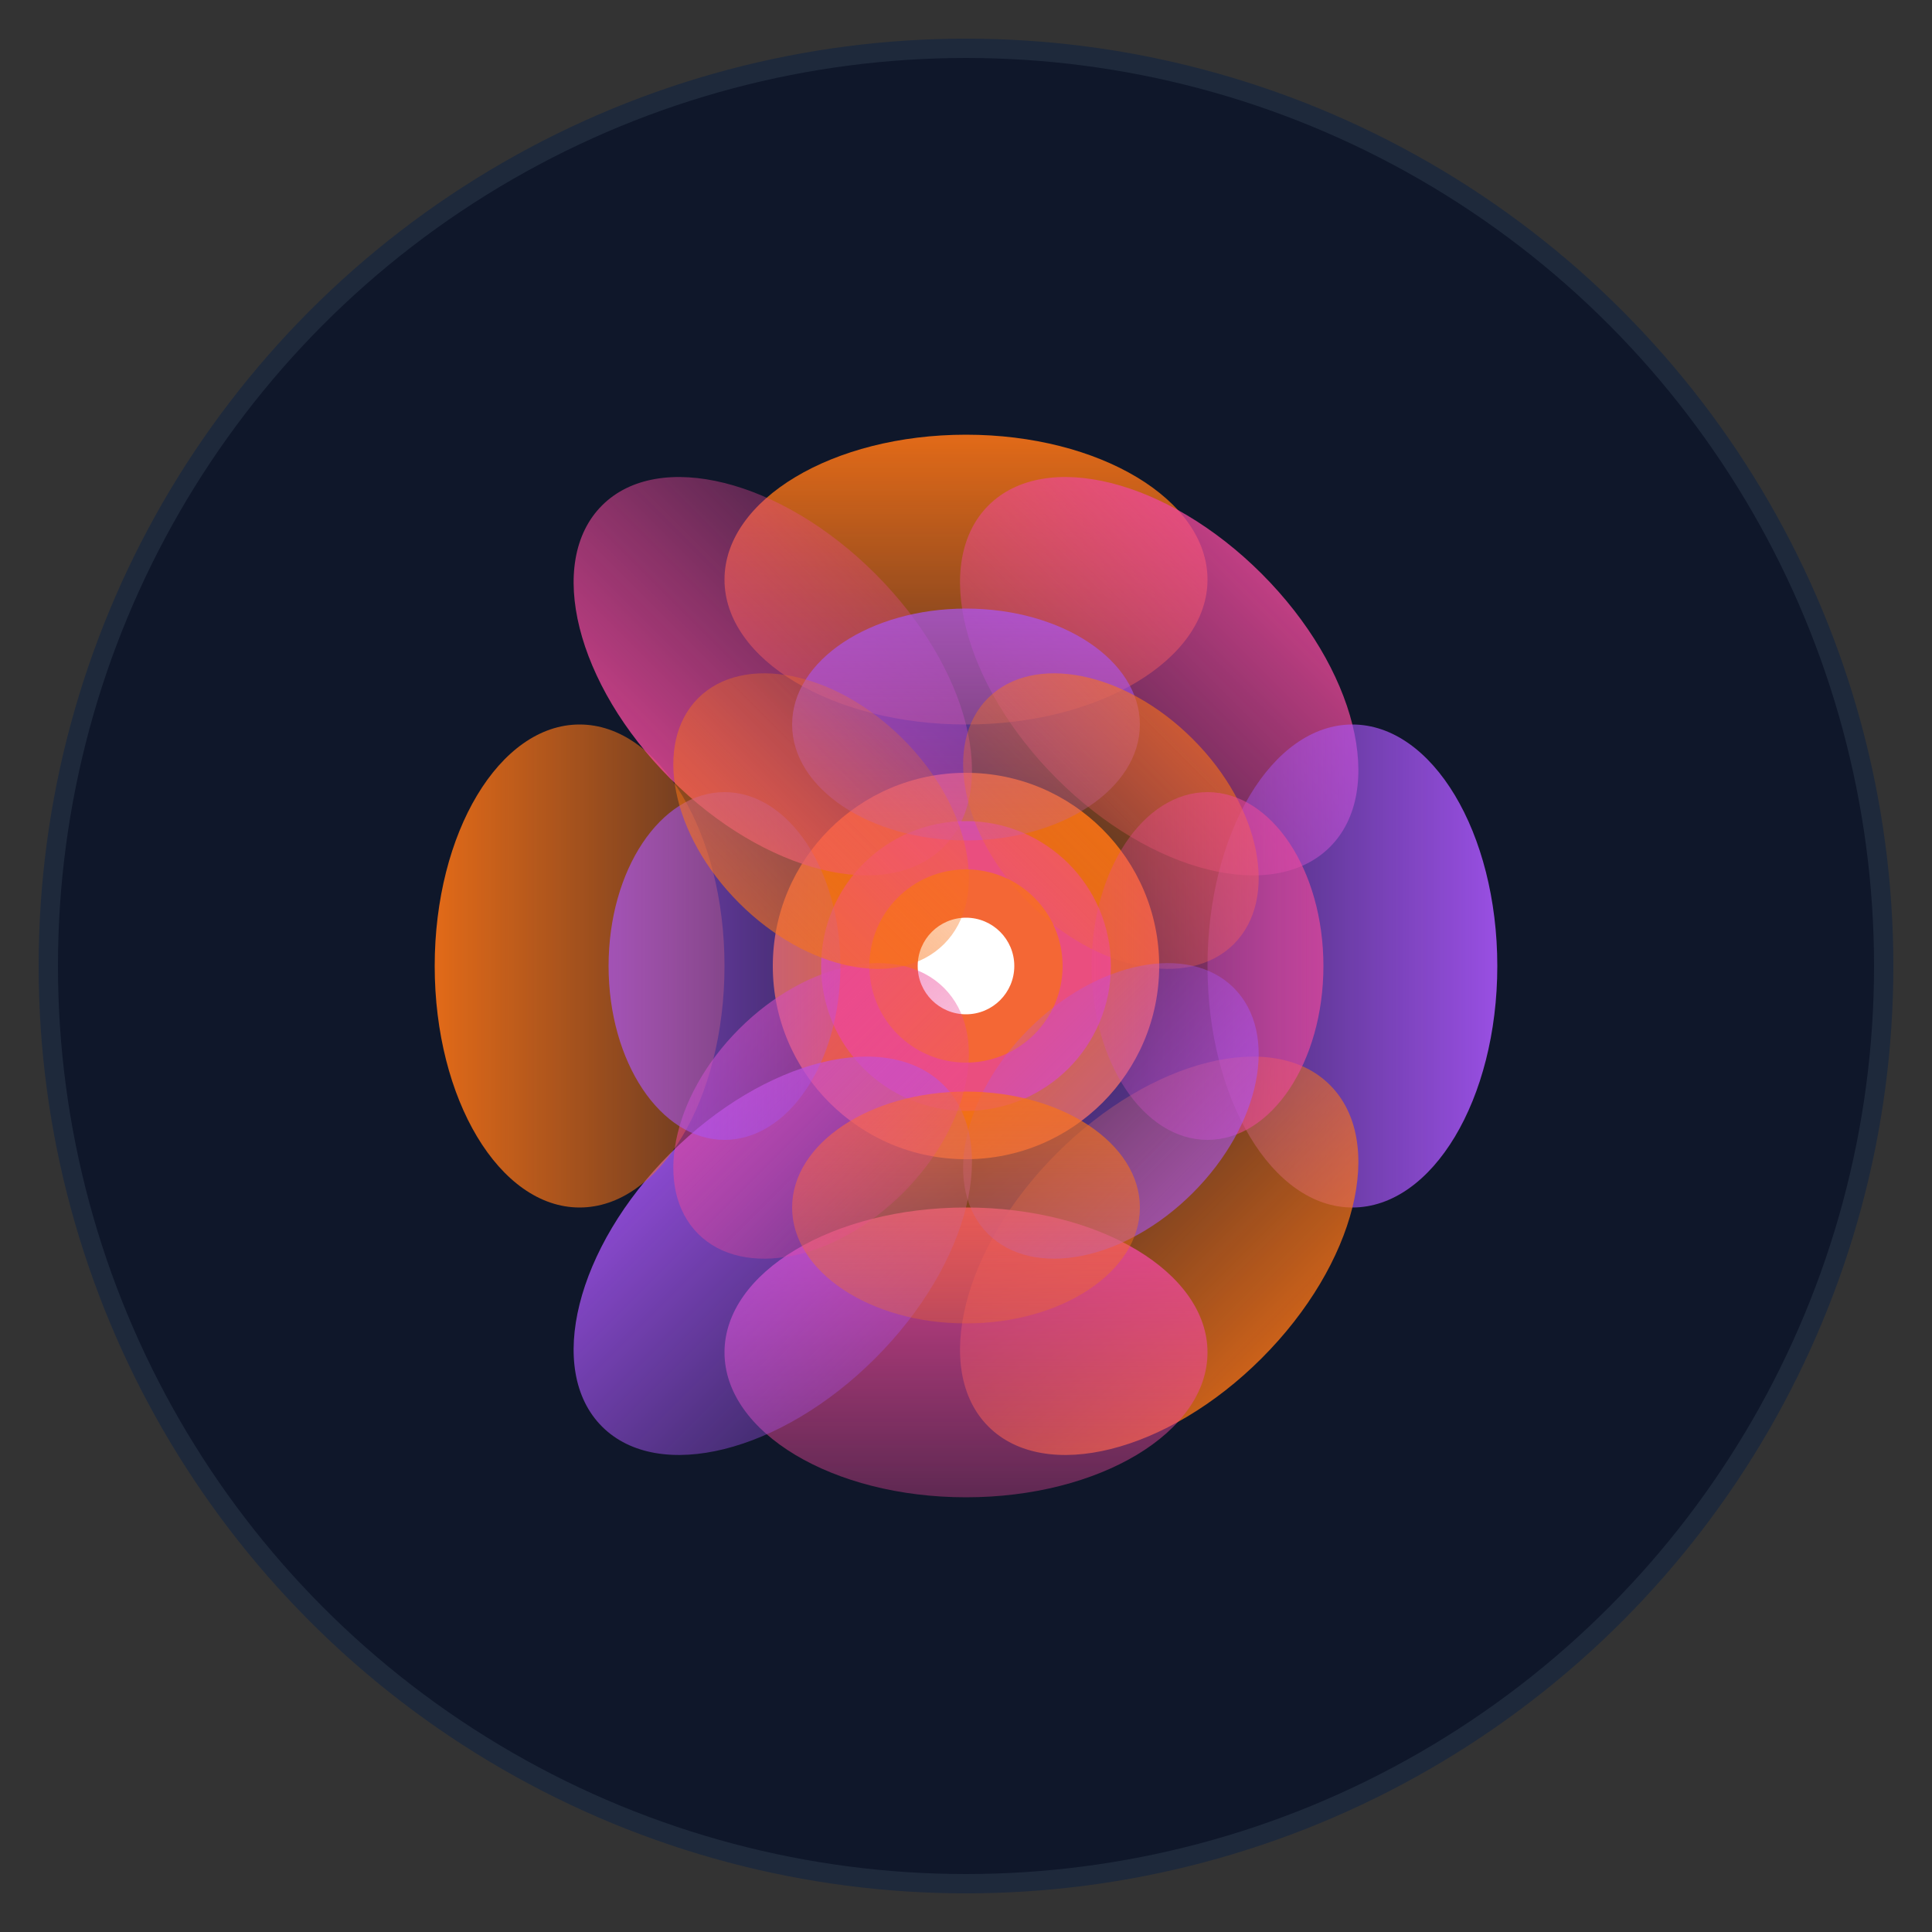 <svg 
  viewBox="0 0 200 200" 
  fill="none" 
  xmlns="http://www.w3.org/2000/svg"
  width="200"
  height="200"
>
  <rect x="0" y="0" width="200" height="200" fill="#333333" stroke="none"/>
  <!-- Dark background circle -->
  <circle cx="100" cy="100" r="95" fill="#0f172a" stroke="#1e293b" stroke-width="2" />
  
  <!-- Main Lotus Center -->
  <circle cx="100" cy="100" r="20" fill="#f97316" opacity="0.9" />
  <circle cx="100" cy="100" r="15" fill="#ec4899" opacity="0.8" />
  <circle cx="100" cy="100" r="10" fill="#f97316" opacity="0.7" />
  <circle cx="100" cy="100" r="5" fill="#ffffff" opacity="1" />
  
  <!-- Petal 1 - Top -->
  <ellipse cx="100" cy="60" rx="25" ry="15" fill="url(#gradient1)" opacity="0.9" />
  
  <!-- Petal 2 - Top Right -->
  <ellipse cx="120" cy="70" rx="25" ry="15" fill="url(#gradient2)" opacity="0.8" transform="rotate(45 120 70)" />
  
  <!-- Petal 3 - Right -->
  <ellipse cx="140" cy="100" rx="25" ry="15" fill="url(#gradient3)" opacity="0.9" transform="rotate(90 140 100)" />
  
  <!-- Petal 4 - Bottom Right -->
  <ellipse cx="120" cy="130" rx="25" ry="15" fill="url(#gradient1)" opacity="0.8" transform="rotate(135 120 130)" />
  
  <!-- Petal 5 - Bottom -->
  <ellipse cx="100" cy="140" rx="25" ry="15" fill="url(#gradient2)" opacity="0.9" />
  
  <!-- Petal 6 - Bottom Left -->
  <ellipse cx="80" cy="130" rx="25" ry="15" fill="url(#gradient3)" opacity="0.8" transform="rotate(-45 80 130)" />
  
  <!-- Petal 7 - Left -->
  <ellipse cx="60" cy="100" rx="25" ry="15" fill="url(#gradient1)" opacity="0.9" transform="rotate(-90 60 100)" />
  
  <!-- Petal 8 - Top Left -->
  <ellipse cx="80" cy="70" rx="25" ry="15" fill="url(#gradient2)" opacity="0.8" transform="rotate(-135 80 70)" />
  
  <!-- Inner Petals Layer -->
  <ellipse cx="100" cy="75" rx="18" ry="12" fill="url(#gradient3)" opacity="0.7" />
  <ellipse cx="115" cy="85" rx="18" ry="12" fill="url(#gradient1)" opacity="0.6" transform="rotate(45 115 85)" />
  <ellipse cx="125" cy="100" rx="18" ry="12" fill="url(#gradient2)" opacity="0.7" transform="rotate(90 125 100)" />
  <ellipse cx="115" cy="115" rx="18" ry="12" fill="url(#gradient3)" opacity="0.6" transform="rotate(135 115 115)" />
  <ellipse cx="100" cy="125" rx="18" ry="12" fill="url(#gradient1)" opacity="0.7" />
  <ellipse cx="85" cy="115" rx="18" ry="12" fill="url(#gradient2)" opacity="0.6" transform="rotate(-45 85 115)" />
  <ellipse cx="75" cy="100" rx="18" ry="12" fill="url(#gradient3)" opacity="0.7" transform="rotate(-90 75 100)" />
  <ellipse cx="85" cy="85" rx="18" ry="12" fill="url(#gradient1)" opacity="0.6" transform="rotate(-135 85 85)" />
  
  <!-- Gradients -->
  <defs>
    <linearGradient id="gradient1" x1="0%" y1="0%" x2="0%" y2="100%">
      <stop offset="0%" style="stop-color:#f97316;stop-opacity:1" />
      <stop offset="100%" style="stop-color:#f97316;stop-opacity:0.4" />
    </linearGradient>
    <linearGradient id="gradient2" x1="0%" y1="0%" x2="0%" y2="100%">
      <stop offset="0%" style="stop-color:#ec4899;stop-opacity:1" />
      <stop offset="100%" style="stop-color:#ec4899;stop-opacity:0.4" />
    </linearGradient>
    <linearGradient id="gradient3" x1="0%" y1="0%" x2="0%" y2="100%">
      <stop offset="0%" style="stop-color:#a855f7;stop-opacity:1" />
      <stop offset="100%" style="stop-color:#a855f7;stop-opacity:0.4" />
    </linearGradient>
  </defs>
</svg>
